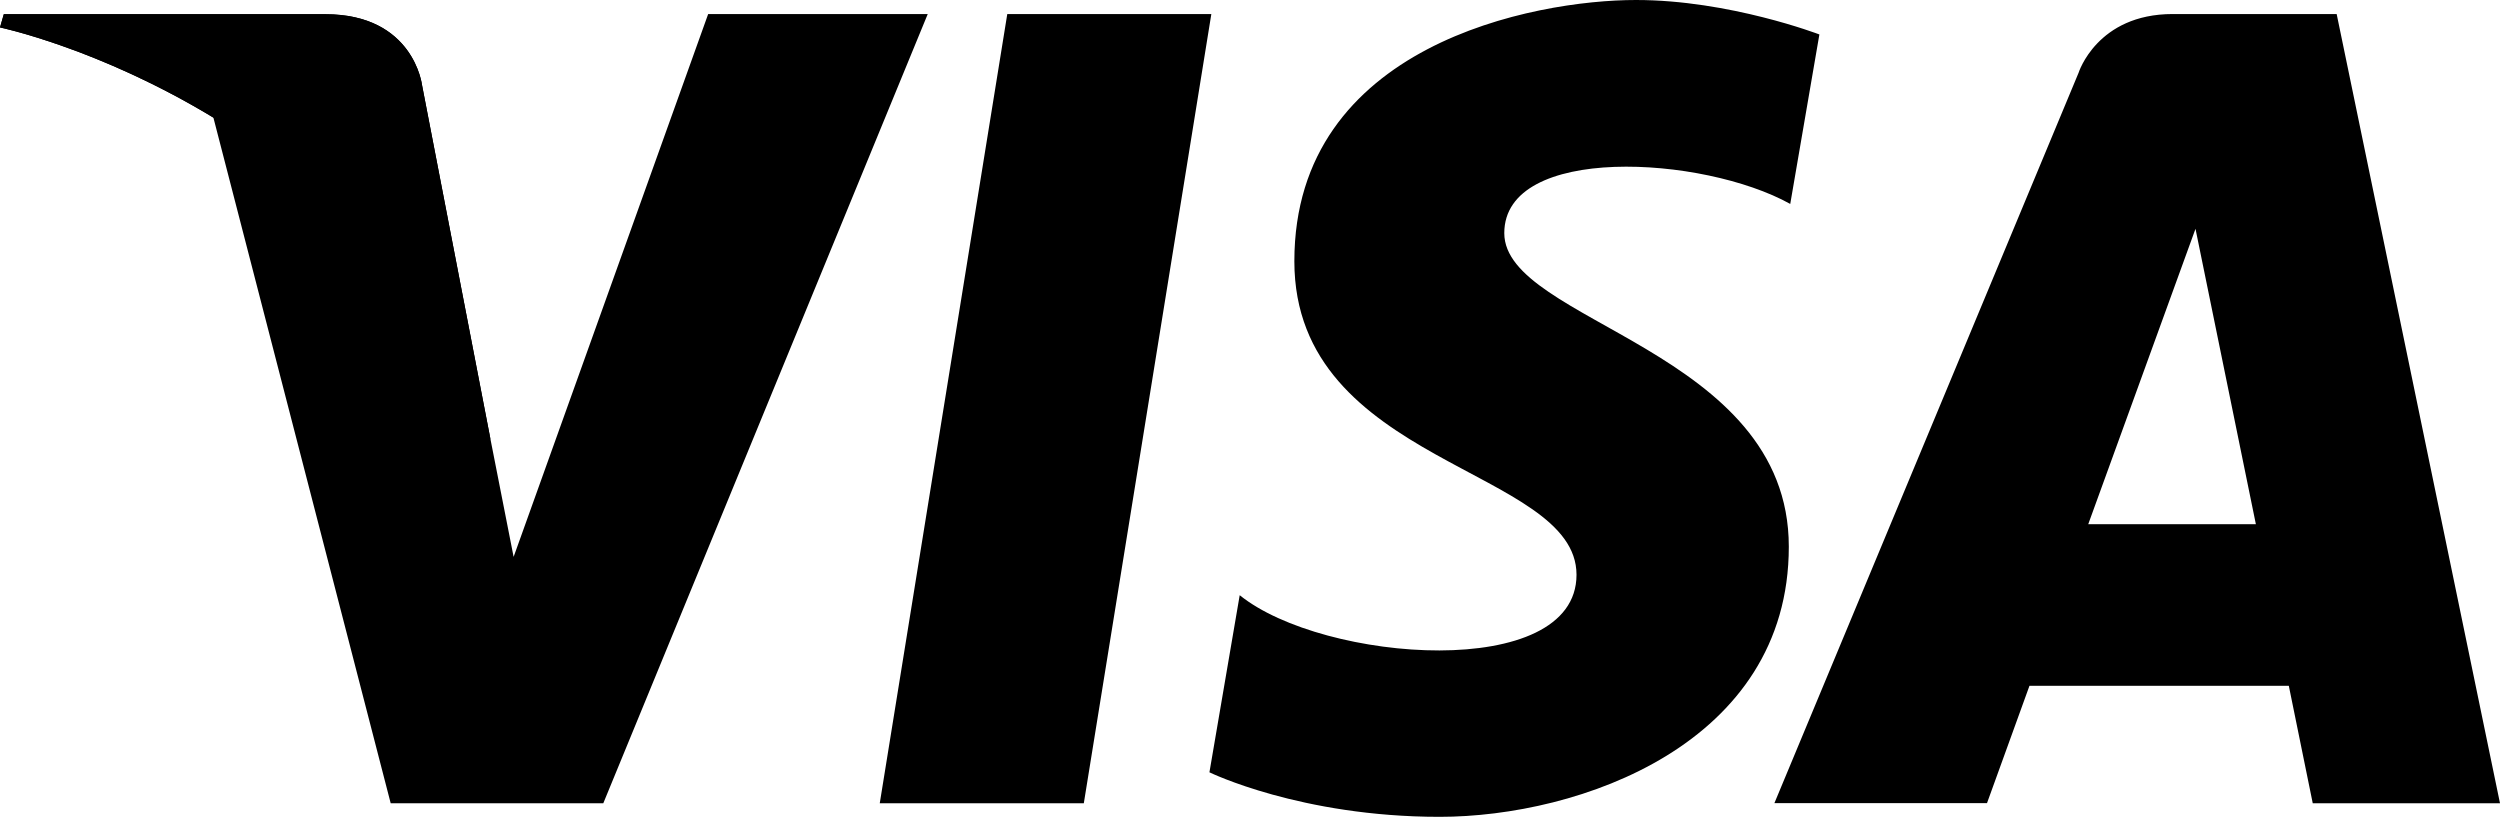 <svg width="101" height="33" viewBox="0 0 101 33" fill="none" xmlns="http://www.w3.org/2000/svg">
<g clip-path="url(#clip0_760_2391)">
<path d="M43.786 32.452H35.542L40.694 0.567H48.938L43.786 32.452ZM28.61 0.567L20.75 22.498L19.822 17.78L17.051 3.442C17.051 3.442 16.718 0.574 13.14 0.574H0.154L0 1.109C0 1.109 3.975 1.94 8.621 4.751L15.784 32.452H24.373L37.481 0.567H28.61ZM93.435 32.452H101L94.401 0.567H87.777C84.717 0.567 83.975 2.94 83.975 2.94L71.686 32.446H80.275L81.99 27.707H92.468L93.435 32.452ZM84.365 21.177L88.698 9.244L91.137 21.177H84.365ZM72.326 8.239L73.503 1.392C73.503 1.392 69.874 0 66.092 0C62.002 0 52.292 1.799 52.292 10.553C52.292 18.792 63.691 18.895 63.691 23.221C63.691 27.546 53.463 26.773 50.084 24.046L48.861 31.201C48.861 31.201 52.542 33 58.161 33C63.781 33 72.268 30.067 72.268 22.086C72.268 14.105 60.773 13.028 60.773 9.418C60.773 5.815 68.799 6.279 72.326 8.239Z" fill="black"/>
<path d="M19.822 17.78L17.051 3.442C17.051 3.442 16.718 0.574 13.14 0.574H0.154L0 1.109C0 1.109 6.24 2.411 12.231 7.291C17.953 11.958 19.822 17.78 19.822 17.78Z" fill="black"/>
</g>
<defs>
<clipPath id="clip0_760_2391">
<rect width="101" height="33" fill="white"/>
</clipPath>
</defs>
</svg>
